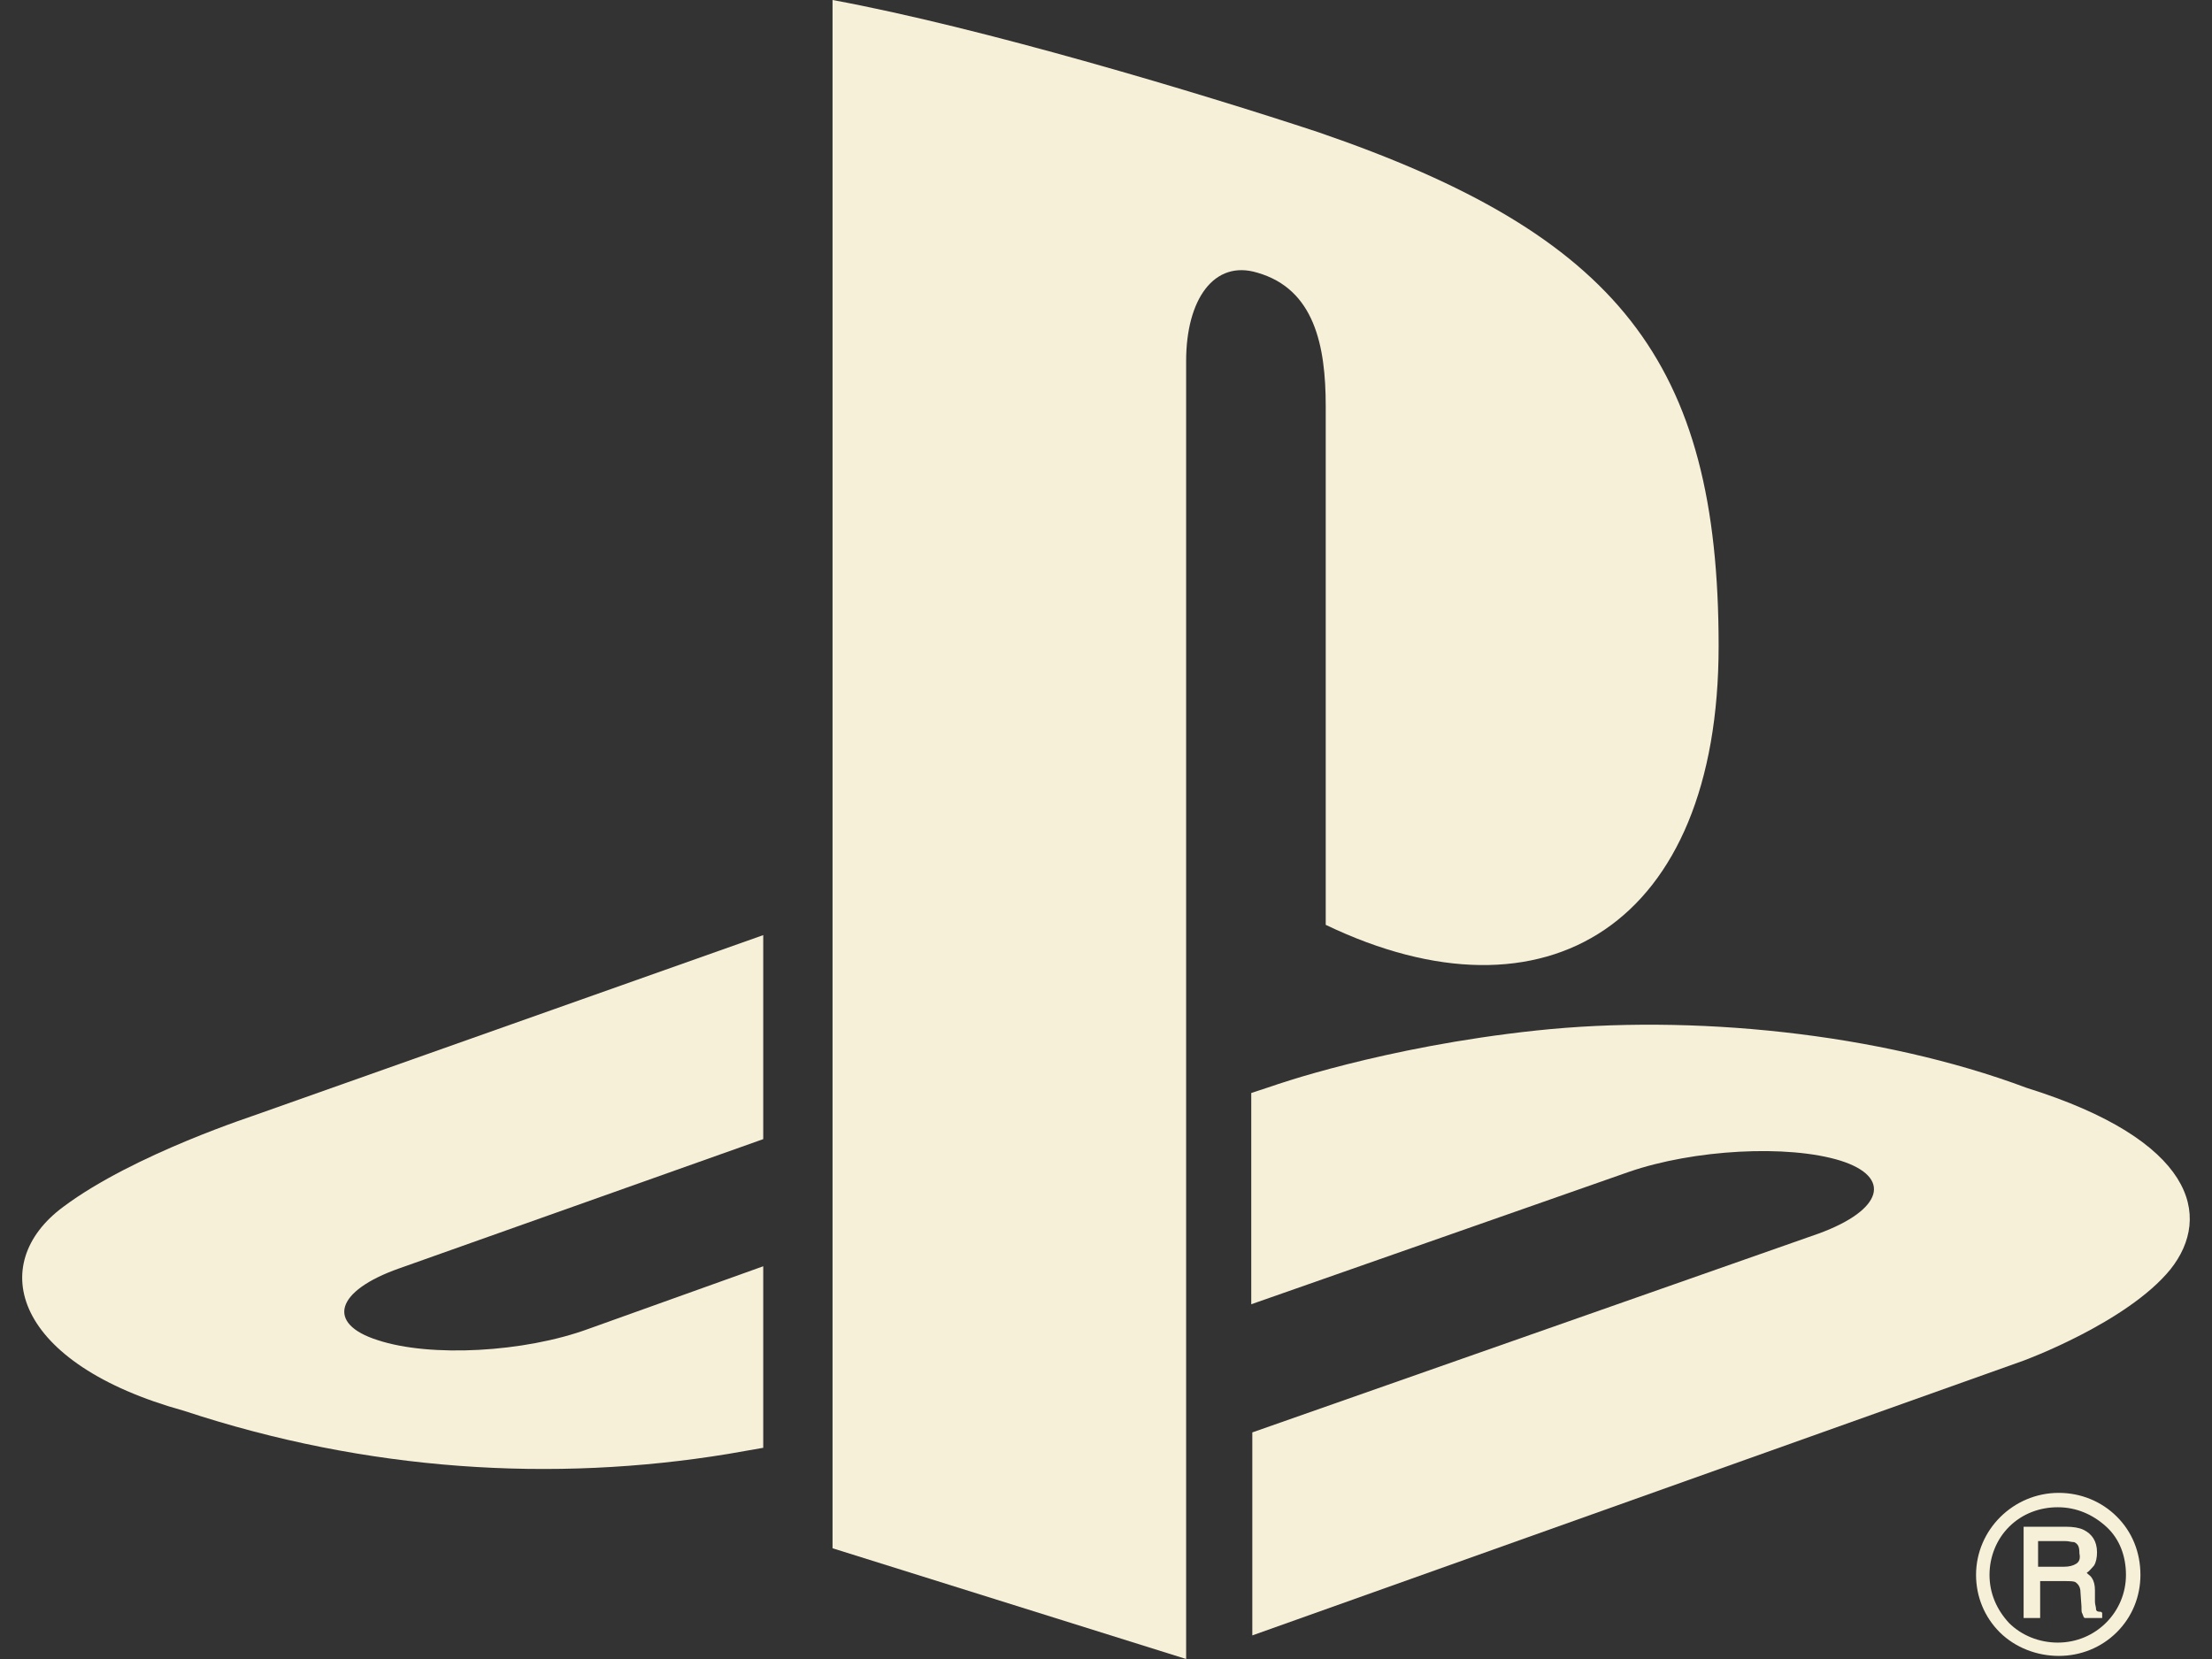<svg width="48" height="36" viewBox="0 0 48 36" fill="none" xmlns="http://www.w3.org/2000/svg">
<rect x="0" y="0" width="48" height="36" fill="#333333" stroke="none"/>
<path d="M28.768 8.811V20.069C33.547 22.361 37.294 20.069 37.294 14.017C37.294 7.832 35.095 5.095 28.611 2.87C26.053 2.025 21.319 0.601 18.066 0V33.597L25.739 36V7.832C25.739 6.497 26.345 5.629 27.287 5.918C28.521 6.274 28.768 7.498 28.768 8.811Z" fill="#F6F0D9"/>
<path d="M43.98 23.607C40.771 22.405 36.688 22.005 33.345 22.361C30.002 22.717 27.624 23.562 27.624 23.562L27.152 23.718V28.302L35.342 25.431C36.755 24.942 38.797 24.831 39.941 25.187C41.063 25.543 40.861 26.255 39.47 26.766L27.175 31.083V35.488L43.912 29.525C43.912 29.525 46.156 28.702 47.098 27.545C48.018 26.388 47.614 24.742 43.98 23.607Z" fill="#F6F0D9"/>
<path d="M1.373 26.188C-0.31 27.434 0.296 29.592 3.998 30.616C7.969 31.928 12.008 32.173 15.8 31.55C16.046 31.506 16.316 31.461 16.562 31.417V27.478L12.771 28.836C11.38 29.347 9.338 29.459 8.194 29.08C7.072 28.724 7.274 28.012 8.665 27.523L16.562 24.719V20.292L5.569 24.185C5.591 24.185 2.921 25.031 1.373 26.188Z" fill="#F6F0D9"/>
<path d="M45.931 32.907C45.595 32.574 45.146 32.395 44.675 32.395C43.688 32.395 42.88 33.197 42.88 34.175C42.88 34.643 43.06 35.088 43.396 35.422C43.733 35.755 44.204 35.933 44.675 35.933C45.146 35.933 45.595 35.755 45.931 35.422C46.268 35.088 46.447 34.643 46.447 34.175C46.447 33.686 46.268 33.241 45.931 32.907ZM44.653 35.644C44.249 35.644 43.867 35.488 43.598 35.221C43.329 34.932 43.172 34.576 43.172 34.175C43.172 33.775 43.329 33.397 43.598 33.13C43.89 32.84 44.271 32.707 44.653 32.707C45.056 32.707 45.415 32.863 45.707 33.13C45.999 33.397 46.133 33.775 46.133 34.175C46.133 34.977 45.483 35.644 44.653 35.644Z" fill="#F6F0D9"/>
<path d="M45.483 34.91C45.483 34.865 45.46 34.821 45.46 34.754V34.509C45.46 34.398 45.438 34.309 45.393 34.242C45.37 34.198 45.325 34.175 45.281 34.131C45.348 34.087 45.393 34.02 45.438 33.975C45.483 33.908 45.505 33.797 45.505 33.686C45.505 33.441 45.393 33.285 45.213 33.197C45.123 33.152 44.989 33.13 44.832 33.13H43.912V35.11H44.271V34.309H44.809C44.899 34.309 44.989 34.309 45.034 34.331C45.101 34.376 45.146 34.443 45.146 34.554L45.168 34.865C45.168 34.954 45.168 34.999 45.191 35.021C45.191 35.043 45.213 35.066 45.213 35.088L45.236 35.11H45.617V34.999L45.595 34.977C45.505 34.977 45.483 34.954 45.483 34.91ZM45.056 33.931C44.989 33.975 44.899 33.998 44.787 33.998H44.226V33.441H44.809C44.899 33.441 44.944 33.464 45.011 33.464C45.101 33.508 45.123 33.575 45.123 33.708C45.146 33.819 45.123 33.886 45.056 33.931Z" fill="#F6F0D9"/>
</svg>
